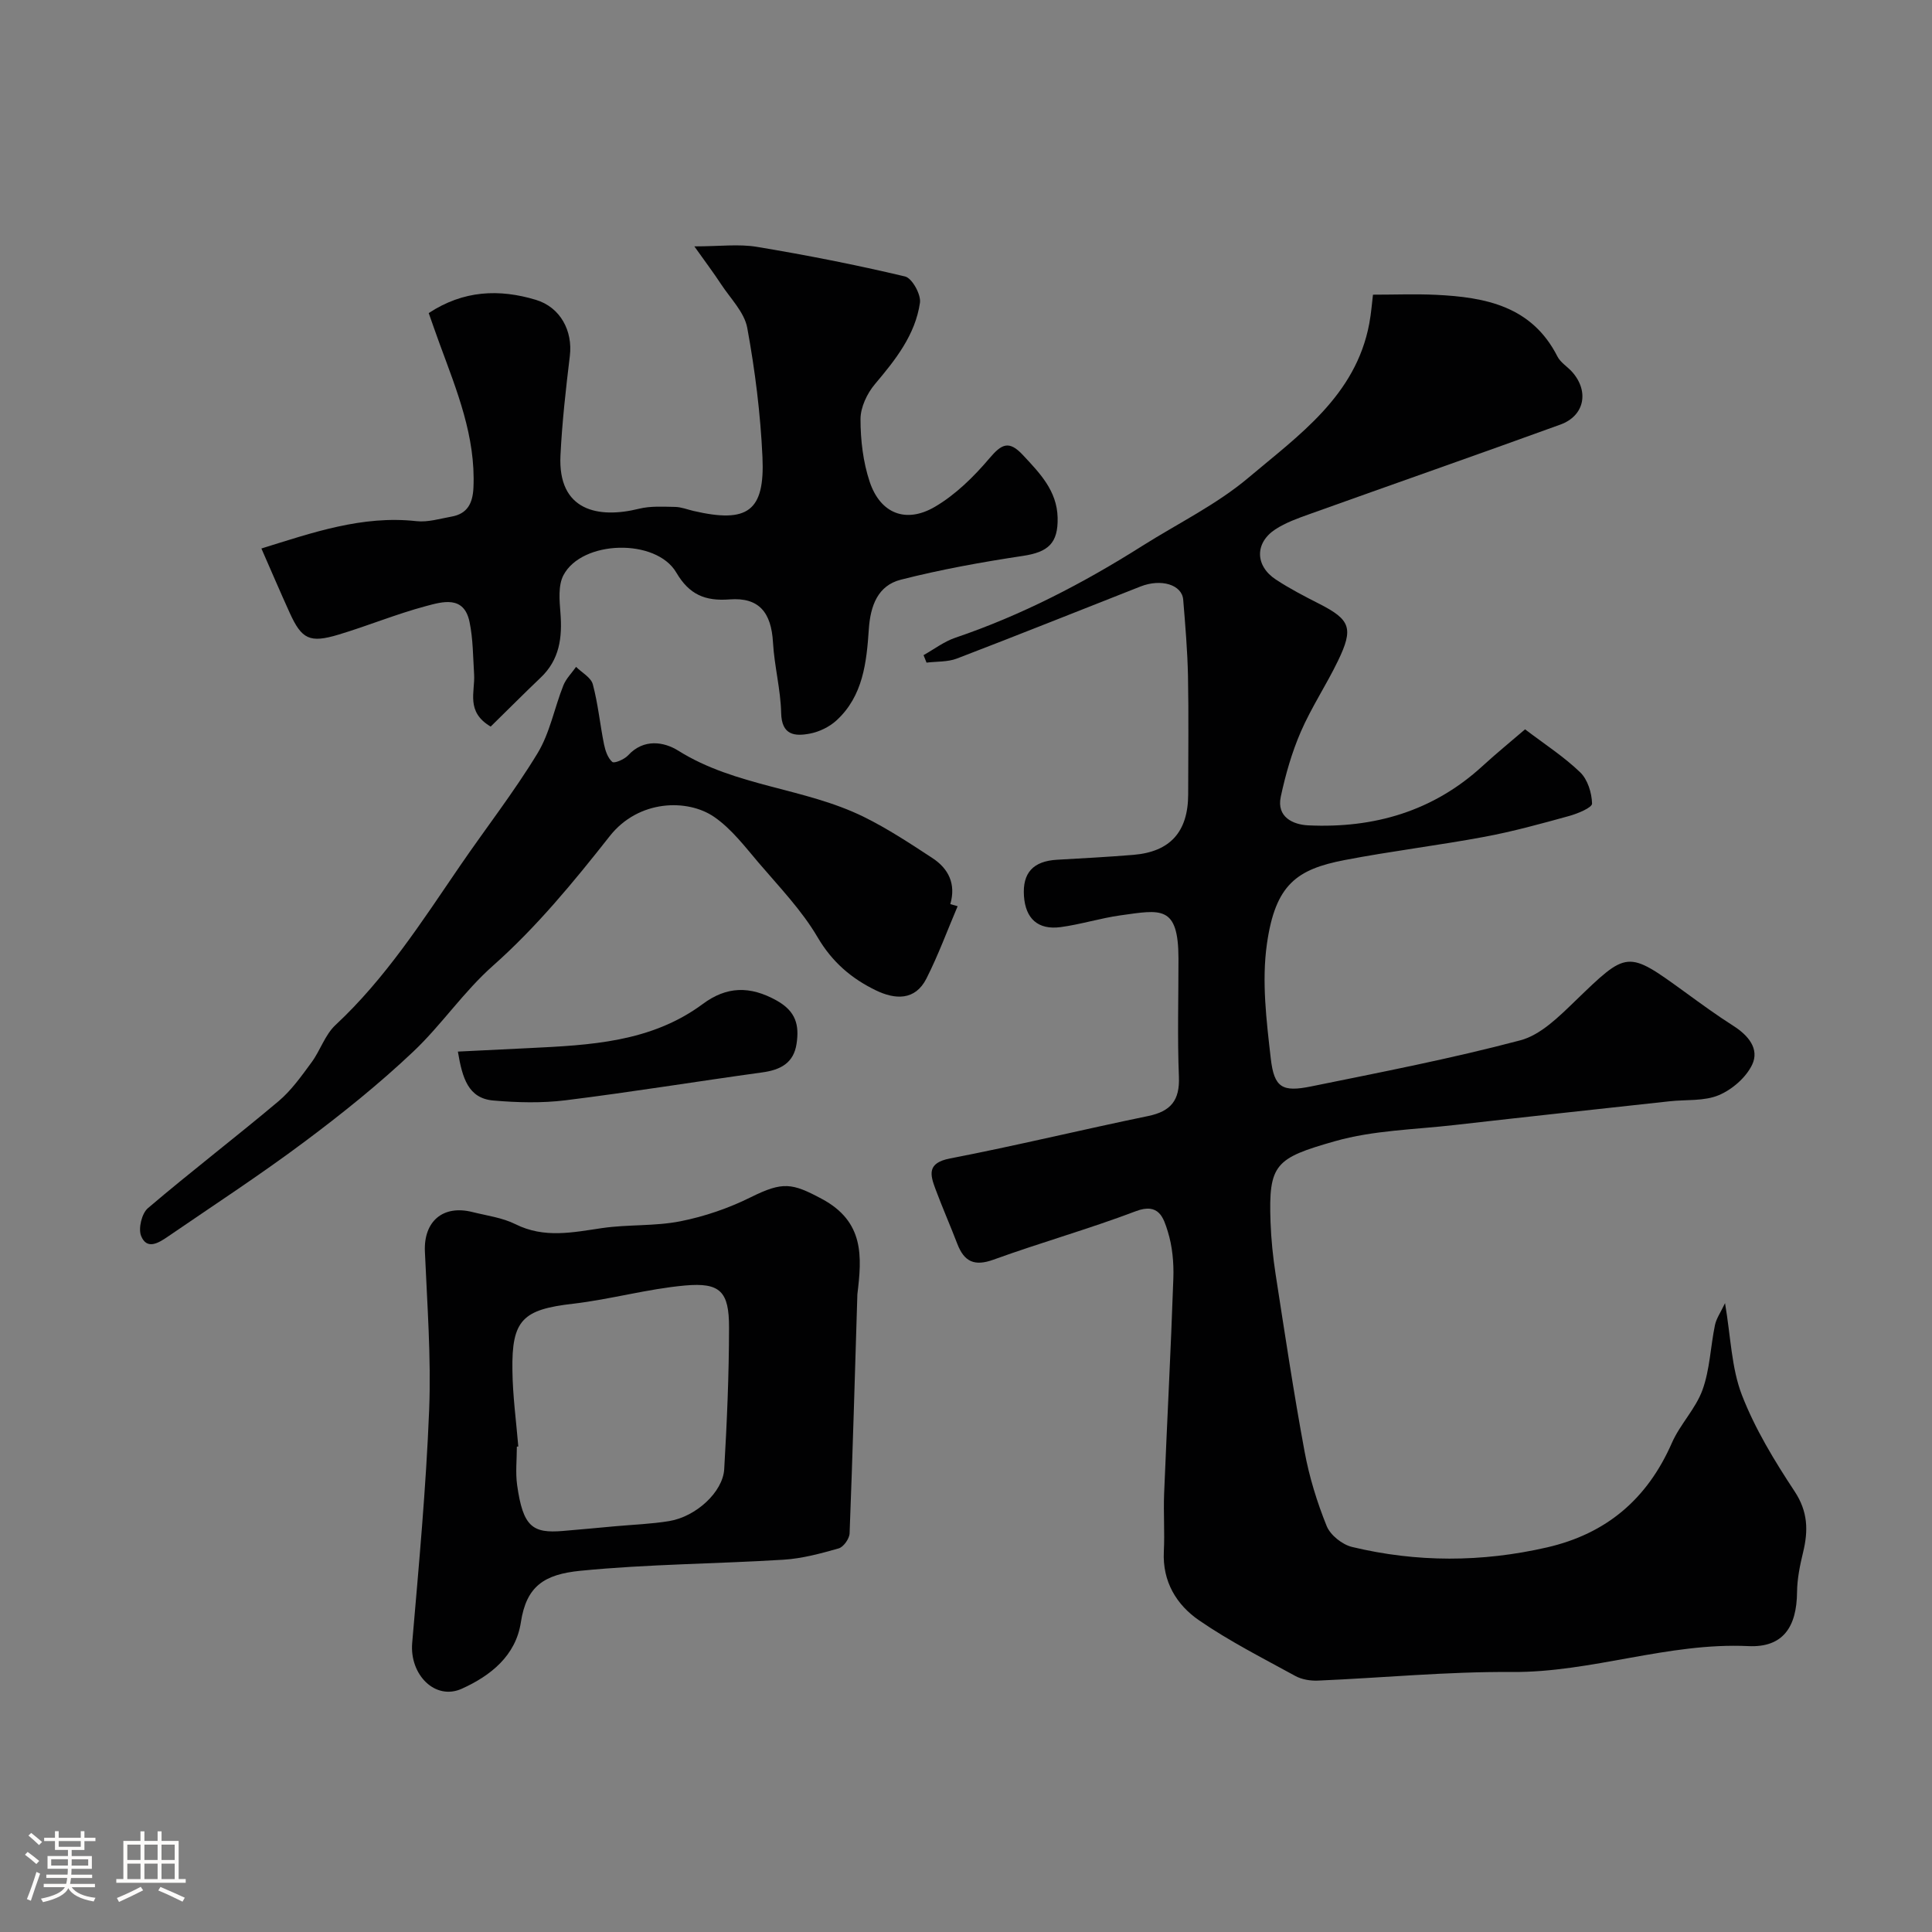 <svg enable-background="new 0 0 400 400" viewBox="0 0 400 400" xmlns="http://www.w3.org/2000/svg"><rect x="0" y="0" width="400" height="400" fill="#808080" stroke="none"/><path d="m5.17 384 .55-.58c.85.61 1.65 1.24 2.4 1.87l-.59.64c-.83-.73-1.62-1.38-2.36-1.93m1.22 9.53-.82-.34c.71-1.76 1.37-3.64 1.98-5.63.24.13.5.25.76.36-.6 1.67-1.24 3.54-1.92 5.61m-.5-13.5.57-.54c.56.44 1.31 1.06 2.26 1.87l-.64.64c-.68-.66-1.41-1.32-2.19-1.97m3.25.46h2.24v-1.36h.77v1.36h4.57v-1.36h.76v1.36h2.28v.69h-2.28v1.84h-2.64v1.26h4.18v2.64h-4.21c0 .45-.02.86-.05 1.21h4.32v.69h-4.38c-.04.34-.1.75-.19 1.22h5.15v.69h-4.82c.87 1.19 2.51 1.92 4.93 2.19-.17.31-.3.57-.37.76-2.77-.49-4.52-1.41-5.26-2.76-.56 1.26-2.3 2.23-5.24 2.9-.12-.24-.26-.48-.43-.72 2.73-.55 4.38-1.34 4.96-2.38h-4.38v-.69h4.65c.1-.38.17-.79.21-1.22h-4.32v-.69h4.4c.03-.34.05-.75.05-1.21h-4.2v-2.64h4.23v-1.26h-2.69v-1.84h-2.24zm1.46 4.46v1.29h3.45c.01-.4.02-.57.01-.53v-.32-.45h-3.46zm1.55-2.59h4.57v-1.19h-4.57zm6.11 2.59h-3.42v.77c-.01.19-.01.37-.02.53h3.44v-1.29z" fill="#fcfbfa"/><path d="m32.63 379.16h.82v1.98h3.54v7.89h1.46v.78h-14.37v-.78h1.46v-7.89h3.54v-1.98h.82v1.98h2.73zm-3.49 11.48.5.73c-1.61.82-3.28 1.63-5 2.41-.13-.27-.28-.55-.44-.82 1.75-.72 3.4-1.49 4.94-2.32m-2.78-5.55h2.73v-3.18h-2.73zm0 3.95h2.73v-3.2h-2.73zm3.54-3.95h2.73v-3.18h-2.73zm0 3.95h2.73v-3.2h-2.73zm7.89 4.68c-1.84-.92-3.51-1.7-5.02-2.32l.45-.73c1.89.8 3.57 1.55 5.04 2.23zm-1.62-11.81h-2.73v3.18h2.73zm-2.73 7.13h2.73v-3.2h-2.73z" fill="#fcfbfa"/><g fill="#010102"><path d="m191.21 135.64c2.18-1.22 4.24-2.81 6.57-3.6 13.73-4.66 26.48-11.28 38.69-19 7.38-4.66 15.39-8.56 22-14.13 10.43-8.81 22.21-16.96 25.02-31.89.42-2.24.58-4.52.77-6.01 4.55 0 8.81-.17 13.05.03 10.25.49 19.85 2.34 25.14 12.77.65 1.27 2.1 2.11 3.09 3.24 3.51 4.01 2.51 9.04-2.47 10.85-17.27 6.27-34.62 12.33-51.92 18.53-2.44.87-4.97 1.77-7.11 3.17-4.28 2.81-4.2 7.56.13 10.4 2.86 1.88 5.92 3.46 8.98 5.02 6.43 3.28 7.14 5.03 3.86 11.81-2.4 4.97-5.5 9.62-7.69 14.67-1.86 4.29-3.17 8.88-4.15 13.46-.9 4.2 2.54 5.77 5.67 5.92 13.57.64 25.86-2.88 36.1-12.28 2.89-2.65 5.94-5.13 8.81-7.6 3.99 3.04 8.02 5.64 11.41 8.9 1.55 1.49 2.4 4.25 2.46 6.47.02.84-2.99 2.09-4.78 2.58-5.8 1.6-11.62 3.21-17.53 4.31-9.61 1.79-19.34 2.96-28.94 4.81-9.88 1.91-14.32 5.03-16.07 17.37-1.1 7.72-.1 15.85.8 23.71.7 6.08 2.4 6.99 8.36 5.78 14.49-2.95 29.04-5.76 43.33-9.55 4.22-1.12 8-4.92 11.35-8.15 10.82-10.44 10.69-10.55 22.72-1.82 3.3 2.4 6.6 4.81 10.04 7 3.06 1.95 5.42 4.75 3.86 8.03-1.27 2.66-4.16 5.16-6.92 6.31-3.04 1.27-6.76.88-10.18 1.26-14.83 1.62-29.66 3.22-44.48 4.91-8.29.95-16.85 1.09-24.78 3.35-12.38 3.52-13.78 4.73-13.35 16.75.13 3.61.5 7.22 1.05 10.79 1.9 12.26 3.74 24.54 6 36.73.97 5.25 2.57 10.45 4.57 15.4.76 1.89 3.22 3.85 5.26 4.34 13.39 3.22 26.85 3.19 40.33.1 12.37-2.84 20.81-10.06 25.89-21.65 1.69-3.85 4.93-7.07 6.34-10.98 1.52-4.22 1.65-8.93 2.57-13.39.29-1.4 1.2-2.67 2.09-4.56 1.19 6.99 1.32 13.4 3.49 19.02 2.72 7.02 6.75 13.64 10.92 19.96 2.77 4.2 2.84 8.13 1.75 12.61-.65 2.68-1.22 5.47-1.25 8.21-.06 7.27-2.92 11.55-10.08 11.21-16.67-.79-32.41 5.48-48.99 5.36-13.36-.1-26.73 1.21-40.1 1.78-1.57.07-3.36-.22-4.71-.96-6.72-3.68-13.6-7.17-19.9-11.5-4.7-3.22-7.63-8.04-7.32-14.27.2-3.99-.1-8 .06-11.99.6-14.86 1.4-29.71 1.91-44.57.11-3.24-.2-6.65-1.16-9.72-.86-2.73-1.79-6-6.59-4.18-9.7 3.68-19.73 6.5-29.49 10.04-3.95 1.43-6.06.42-7.48-3.25-1.46-3.8-3.1-7.53-4.52-11.34-1.14-3.03-1.78-5.44 2.99-6.36 13.72-2.65 27.31-5.96 41-8.78 4.71-.97 6.6-3.23 6.4-8.14-.33-8.15-.08-16.33-.09-24.49-.02-11.11-3.67-10.08-11.98-8.93-4.17.58-8.25 1.88-12.42 2.44-4.7.62-7.27-1.76-7.59-6.43-.33-4.81 1.91-7.24 6.87-7.52 5.26-.3 10.53-.58 15.78-1.01 7.64-.63 11.34-4.79 11.35-12.54 0-8.16.12-16.33-.04-24.49-.11-5.27-.56-10.54-.99-15.8-.25-3.1-4.56-4.42-8.85-2.73-12.67 4.98-25.31 10.05-38.02 14.92-1.92.73-4.17.58-6.27.84-.21-.52-.41-1.03-.62-1.55z"/><path d="m101.59 150.43c-5.21-3.07-3.21-7.2-3.43-10.78-.23-3.64-.21-7.35-.95-10.89-1.15-5.57-5.65-4.17-9.07-3.26-6.1 1.63-11.98 4.07-18.04 5.89-5.98 1.8-7.63.97-10.12-4.51-2-4.4-3.9-8.86-5.86-13.32 10.5-3.25 20.83-6.91 32.11-5.66 2.35.26 4.84-.51 7.24-.94 3.3-.58 4.4-2.76 4.55-5.97.49-10.63-3.46-20.16-7-29.81-.77-2.11-1.51-4.24-2.26-6.36 7.19-4.73 14.6-5.03 22.19-2.74 5.07 1.53 7.66 6.43 7.03 11.61-.83 6.84-1.6 13.7-1.94 20.58-.58 11.53 7.86 13.15 16.26 11.06 2.38-.59 4.97-.42 7.46-.38 1.27.02 2.53.53 3.8.83 11.21 2.6 14.81.1 14.3-11.14-.41-8.96-1.53-17.94-3.15-26.76-.6-3.25-3.5-6.1-5.44-9.07-1.48-2.26-3.11-4.42-5.51-7.8 5.23 0 9.19-.53 12.96.1 10.28 1.71 20.52 3.72 30.66 6.13 1.45.34 3.33 3.73 3.09 5.43-.97 6.67-5.07 11.82-9.34 16.88-1.62 1.92-2.97 4.79-2.97 7.22 0 4.34.53 8.88 1.9 12.98 2.19 6.54 7.46 8.7 13.48 5.19 4.28-2.5 8.06-6.22 11.3-10.04 2.55-3.01 4.06-3.78 6.95-.68 3.51 3.76 7.04 7.38 7.18 12.94.13 5.34-1.99 7.15-7.17 7.93-8.49 1.28-16.98 2.81-25.3 4.93-4.74 1.21-6.29 5.36-6.62 10.24-.46 6.84-1.18 13.84-6.69 18.89-1.47 1.35-3.57 2.37-5.53 2.74-3.12.59-5.83.34-5.93-4.28-.11-4.87-1.41-9.7-1.69-14.58-.35-6.24-2.9-9.39-8.97-8.93-5.09.39-8.37-.99-11.05-5.56-4.18-7.14-19.55-6.74-23.37.56-1.11 2.13-.82 5.18-.62 7.76.41 5.12-.16 9.75-4.15 13.49-3.52 3.35-6.95 6.82-10.29 10.08z"/><path d="m177.51 267.97c-.51 16.5-.97 33-1.61 49.5-.04 1.1-1.26 2.82-2.26 3.11-3.73 1.06-7.56 2.1-11.41 2.34-14.01.87-28.09.91-42.04 2.29-7.54.74-11.21 3.2-12.35 10.67-1.06 6.95-6.29 11.07-12.22 13.75-5.55 2.51-10.85-2.94-10.28-9.49 1.38-16.05 2.87-32.11 3.51-48.2.43-10.91-.41-21.88-.88-32.82-.27-6.23 3.71-9.72 9.84-8.18 3 .75 6.19 1.16 8.9 2.51 5.98 2.99 11.87 1.7 17.96.81 5.36-.78 10.92-.36 16.21-1.41 5-.99 10-2.71 14.57-4.98 6.62-3.28 8.52-2.96 14.67.33 8.88 4.74 8.33 11.99 7.39 19.77zm-70.2 31.51c-.1.01-.2.02-.3.03 0 2.67-.31 5.37.06 7.99 1.22 8.62 3.19 9.99 9.45 9.47 3.6-.3 7.19-.64 10.79-.97 3.76-.34 7.55-.47 11.26-1.08 5.53-.92 11.09-6.01 11.37-10.74.57-9.77.99-19.55 1-29.33.01-7.45-1.81-9.36-9.13-8.7-7.77.7-15.39 2.87-23.15 3.77-10.39 1.2-12.75 3.3-12.57 13.81.06 5.25.78 10.5 1.22 15.75z"/><path d="m198.27 187.62c-2.13 5-4.01 10.13-6.46 14.97-2.34 4.63-6.51 4.37-10.47 2.45-5.05-2.44-9.06-5.86-12.07-11-3.28-5.59-7.93-10.41-12.18-15.39-2.87-3.37-5.65-7.05-9.22-9.51-5.48-3.79-15.65-3.63-21.63 3.97-7.43 9.44-15.19 18.87-24.14 26.8-6.2 5.5-10.67 12.27-16.52 17.8-7.13 6.75-14.86 12.95-22.74 18.83-9.14 6.82-18.71 13.06-28.12 19.51-1.84 1.26-4.32 2.82-5.51-.18-.61-1.54.15-4.66 1.41-5.73 8.86-7.55 18.12-14.63 27.03-22.13 2.67-2.25 4.77-5.23 6.86-8.07 1.81-2.46 2.78-5.69 4.94-7.71 10.34-9.63 17.87-21.38 25.75-32.9 5.34-7.81 11.19-15.3 16.09-23.37 2.56-4.21 3.49-9.39 5.35-14.06.56-1.4 1.74-2.56 2.63-3.83 1.2 1.19 3.1 2.2 3.47 3.62 1.08 4.04 1.48 8.27 2.31 12.39.27 1.32.78 2.86 1.72 3.67.42.36 2.5-.53 3.27-1.36 3.25-3.55 7.48-2.8 10.41-.96 11.86 7.44 26.17 7.67 38.4 13.7 4.95 2.44 9.6 5.51 14.22 8.54 3.29 2.16 4.9 5.33 3.68 9.52.51.13 1.01.28 1.52.43z"/><path d="m94.8 217.72c5.26-.26 9.99-.49 14.72-.72 12.61-.62 25.24-1.18 35.99-9.14 4.92-3.65 9.73-3.8 15.27-.72 4.03 2.24 4.72 5.12 4.14 8.96-.6 4.02-3.36 5.42-7.11 5.93-13.57 1.87-27.1 4.08-40.7 5.77-4.92.61-10 .48-14.96.05-5.21-.44-6.43-4.64-7.35-10.13z"/></g></svg>